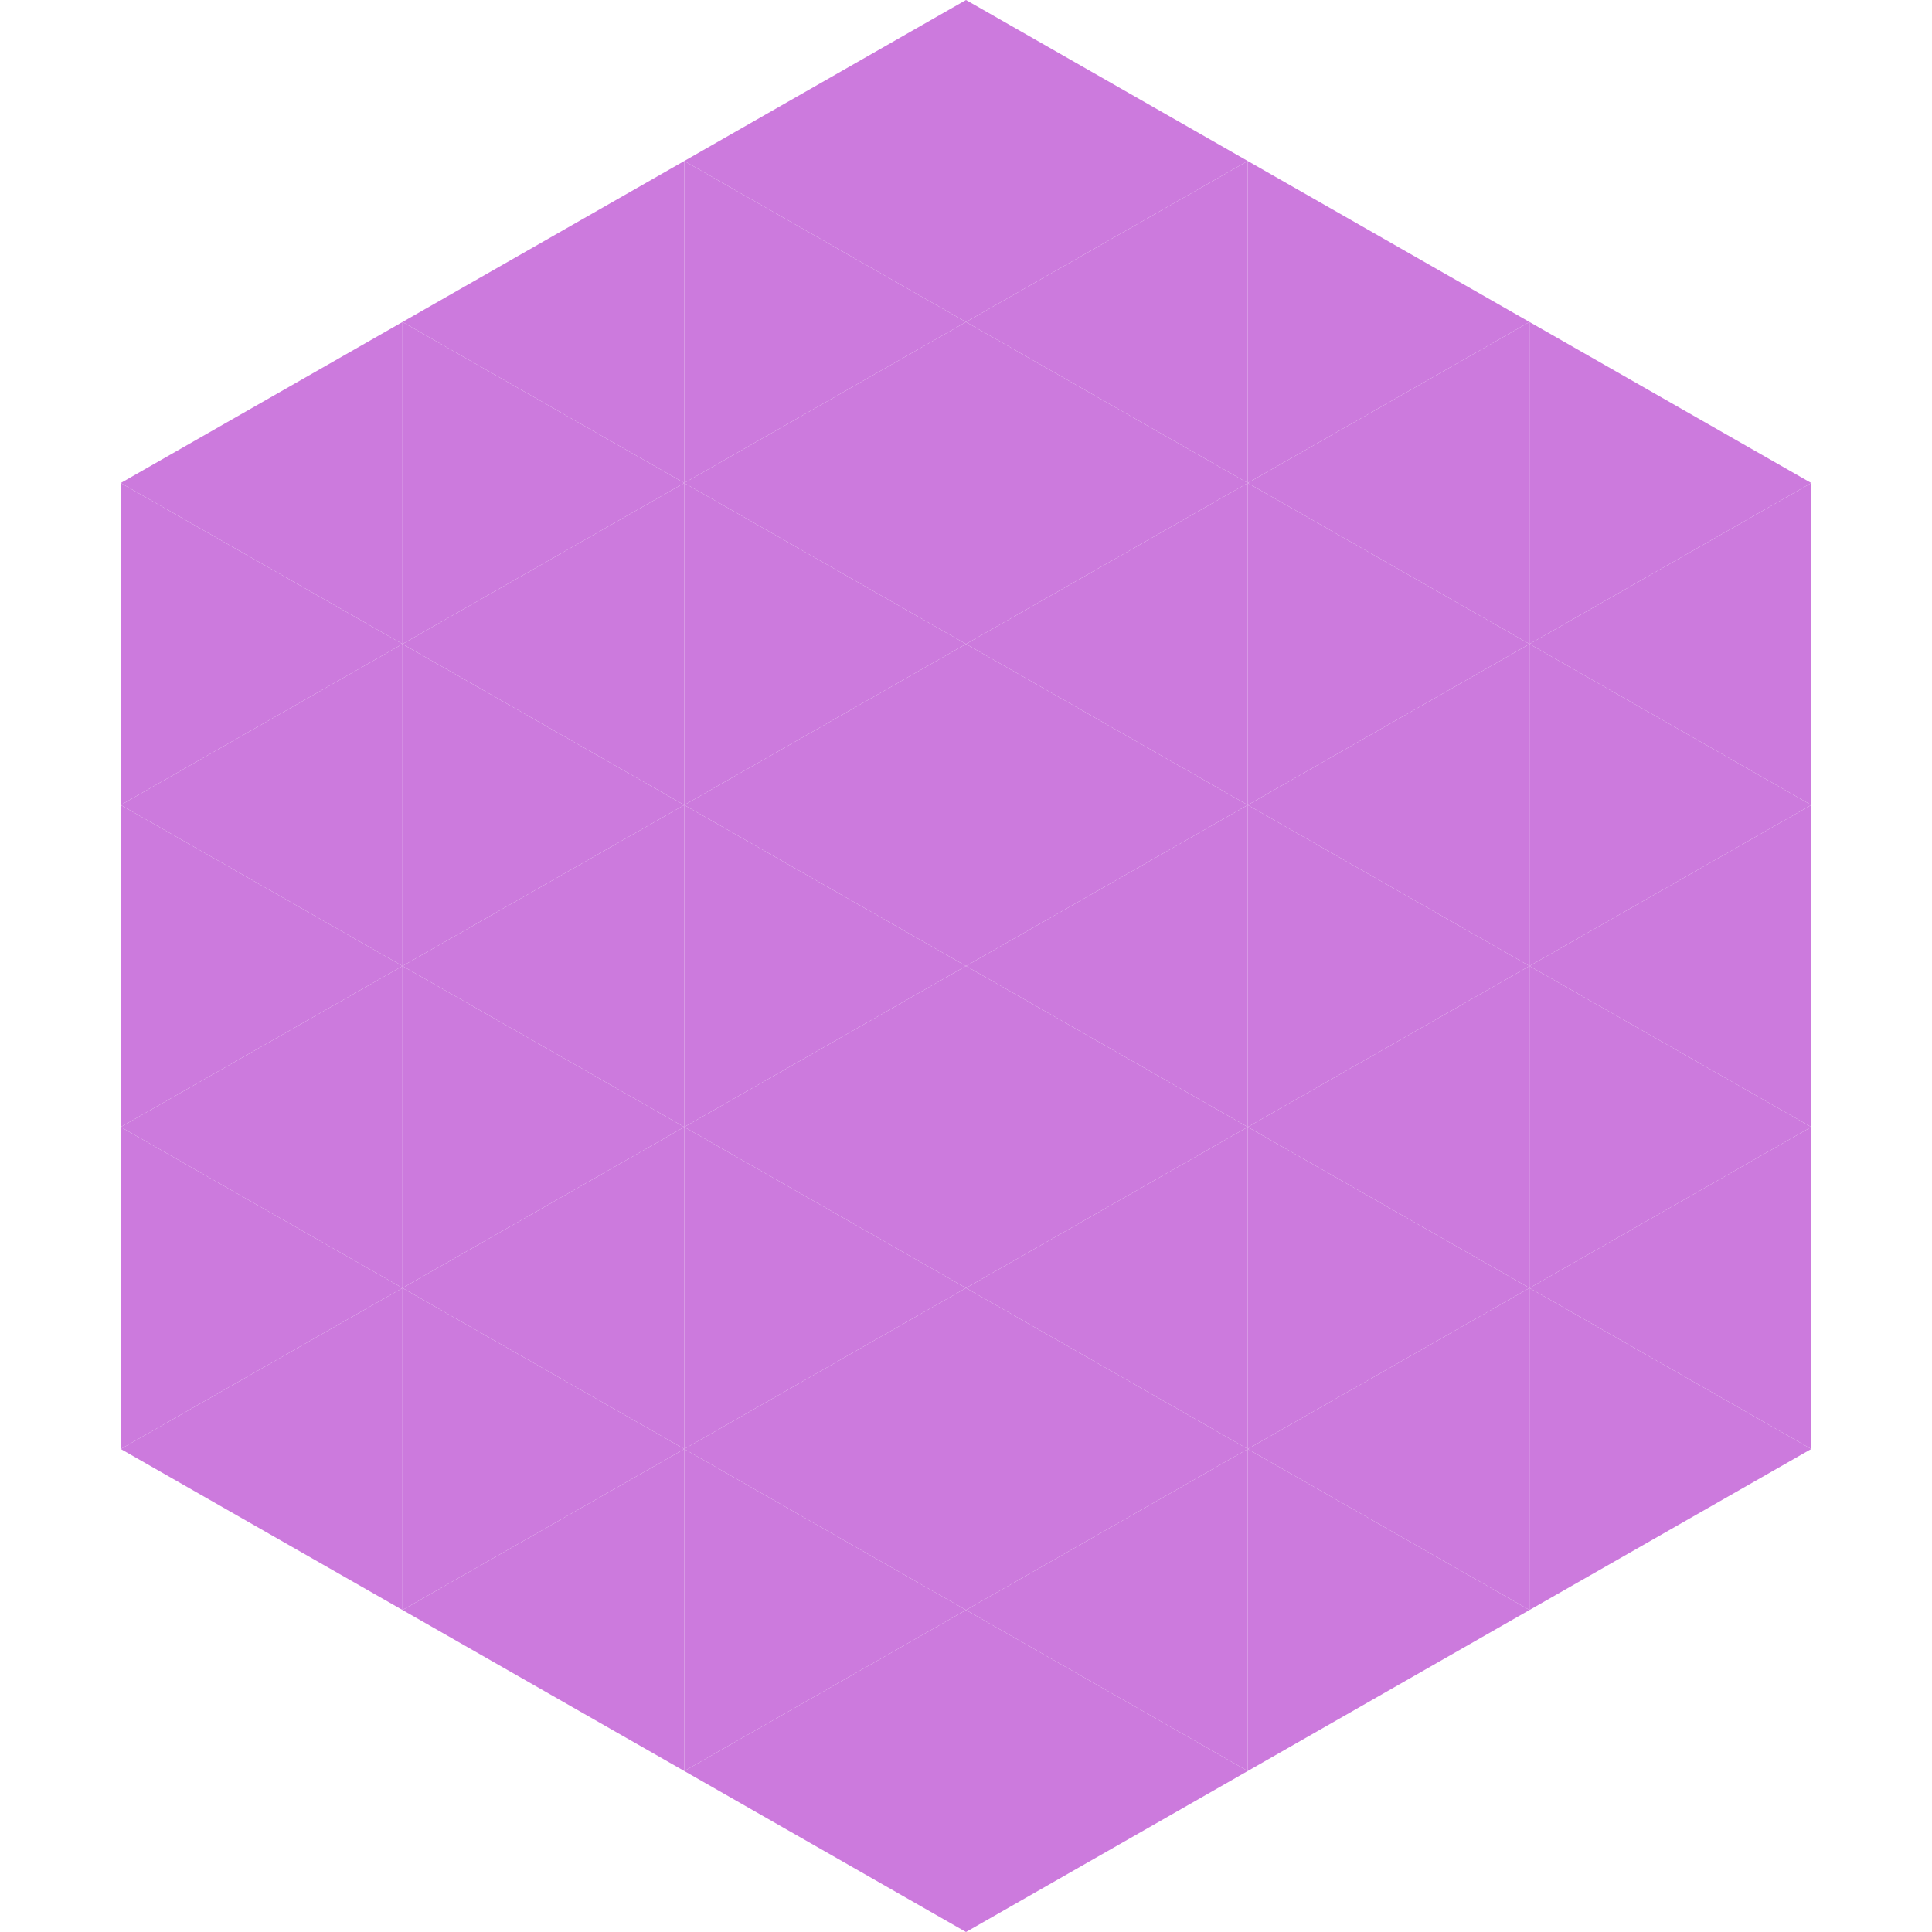 <?xml version="1.0"?>
<!-- Generated by SVGo -->
<svg width="240" height="240"
     xmlns="http://www.w3.org/2000/svg"
     xmlns:xlink="http://www.w3.org/1999/xlink">
<polygon points="50,40 15,60 50,80" style="fill:rgb(204,122,221)" />
<polygon points="190,40 225,60 190,80" style="fill:rgb(204,122,221)" />
<polygon points="15,60 50,80 15,100" style="fill:rgb(204,122,221)" />
<polygon points="225,60 190,80 225,100" style="fill:rgb(204,122,221)" />
<polygon points="50,80 15,100 50,120" style="fill:rgb(204,122,221)" />
<polygon points="190,80 225,100 190,120" style="fill:rgb(204,122,221)" />
<polygon points="15,100 50,120 15,140" style="fill:rgb(204,122,221)" />
<polygon points="225,100 190,120 225,140" style="fill:rgb(204,122,221)" />
<polygon points="50,120 15,140 50,160" style="fill:rgb(204,122,221)" />
<polygon points="190,120 225,140 190,160" style="fill:rgb(204,122,221)" />
<polygon points="15,140 50,160 15,180" style="fill:rgb(204,122,221)" />
<polygon points="225,140 190,160 225,180" style="fill:rgb(204,122,221)" />
<polygon points="50,160 15,180 50,200" style="fill:rgb(204,122,221)" />
<polygon points="190,160 225,180 190,200" style="fill:rgb(204,122,221)" />
<polygon points="15,180 50,200 15,220" style="fill:rgb(255,255,255); fill-opacity:0" />
<polygon points="225,180 190,200 225,220" style="fill:rgb(255,255,255); fill-opacity:0" />
<polygon points="50,0 85,20 50,40" style="fill:rgb(255,255,255); fill-opacity:0" />
<polygon points="190,0 155,20 190,40" style="fill:rgb(255,255,255); fill-opacity:0" />
<polygon points="85,20 50,40 85,60" style="fill:rgb(204,122,221)" />
<polygon points="155,20 190,40 155,60" style="fill:rgb(204,122,221)" />
<polygon points="50,40 85,60 50,80" style="fill:rgb(204,122,221)" />
<polygon points="190,40 155,60 190,80" style="fill:rgb(204,122,221)" />
<polygon points="85,60 50,80 85,100" style="fill:rgb(204,122,221)" />
<polygon points="155,60 190,80 155,100" style="fill:rgb(204,122,221)" />
<polygon points="50,80 85,100 50,120" style="fill:rgb(204,122,221)" />
<polygon points="190,80 155,100 190,120" style="fill:rgb(204,122,221)" />
<polygon points="85,100 50,120 85,140" style="fill:rgb(204,122,221)" />
<polygon points="155,100 190,120 155,140" style="fill:rgb(204,122,221)" />
<polygon points="50,120 85,140 50,160" style="fill:rgb(204,122,221)" />
<polygon points="190,120 155,140 190,160" style="fill:rgb(204,122,221)" />
<polygon points="85,140 50,160 85,180" style="fill:rgb(204,122,221)" />
<polygon points="155,140 190,160 155,180" style="fill:rgb(204,122,221)" />
<polygon points="50,160 85,180 50,200" style="fill:rgb(204,122,221)" />
<polygon points="190,160 155,180 190,200" style="fill:rgb(204,122,221)" />
<polygon points="85,180 50,200 85,220" style="fill:rgb(204,122,221)" />
<polygon points="155,180 190,200 155,220" style="fill:rgb(204,122,221)" />
<polygon points="120,0 85,20 120,40" style="fill:rgb(204,122,221)" />
<polygon points="120,0 155,20 120,40" style="fill:rgb(204,122,221)" />
<polygon points="85,20 120,40 85,60" style="fill:rgb(204,122,221)" />
<polygon points="155,20 120,40 155,60" style="fill:rgb(204,122,221)" />
<polygon points="120,40 85,60 120,80" style="fill:rgb(204,122,221)" />
<polygon points="120,40 155,60 120,80" style="fill:rgb(204,122,221)" />
<polygon points="85,60 120,80 85,100" style="fill:rgb(204,122,221)" />
<polygon points="155,60 120,80 155,100" style="fill:rgb(204,122,221)" />
<polygon points="120,80 85,100 120,120" style="fill:rgb(204,122,221)" />
<polygon points="120,80 155,100 120,120" style="fill:rgb(204,122,221)" />
<polygon points="85,100 120,120 85,140" style="fill:rgb(204,122,221)" />
<polygon points="155,100 120,120 155,140" style="fill:rgb(204,122,221)" />
<polygon points="120,120 85,140 120,160" style="fill:rgb(204,122,221)" />
<polygon points="120,120 155,140 120,160" style="fill:rgb(204,122,221)" />
<polygon points="85,140 120,160 85,180" style="fill:rgb(204,122,221)" />
<polygon points="155,140 120,160 155,180" style="fill:rgb(204,122,221)" />
<polygon points="120,160 85,180 120,200" style="fill:rgb(204,122,221)" />
<polygon points="120,160 155,180 120,200" style="fill:rgb(204,122,221)" />
<polygon points="85,180 120,200 85,220" style="fill:rgb(204,122,221)" />
<polygon points="155,180 120,200 155,220" style="fill:rgb(204,122,221)" />
<polygon points="120,200 85,220 120,240" style="fill:rgb(204,122,221)" />
<polygon points="120,200 155,220 120,240" style="fill:rgb(204,122,221)" />
<polygon points="85,220 120,240 85,260" style="fill:rgb(255,255,255); fill-opacity:0" />
<polygon points="155,220 120,240 155,260" style="fill:rgb(255,255,255); fill-opacity:0" />
</svg>
